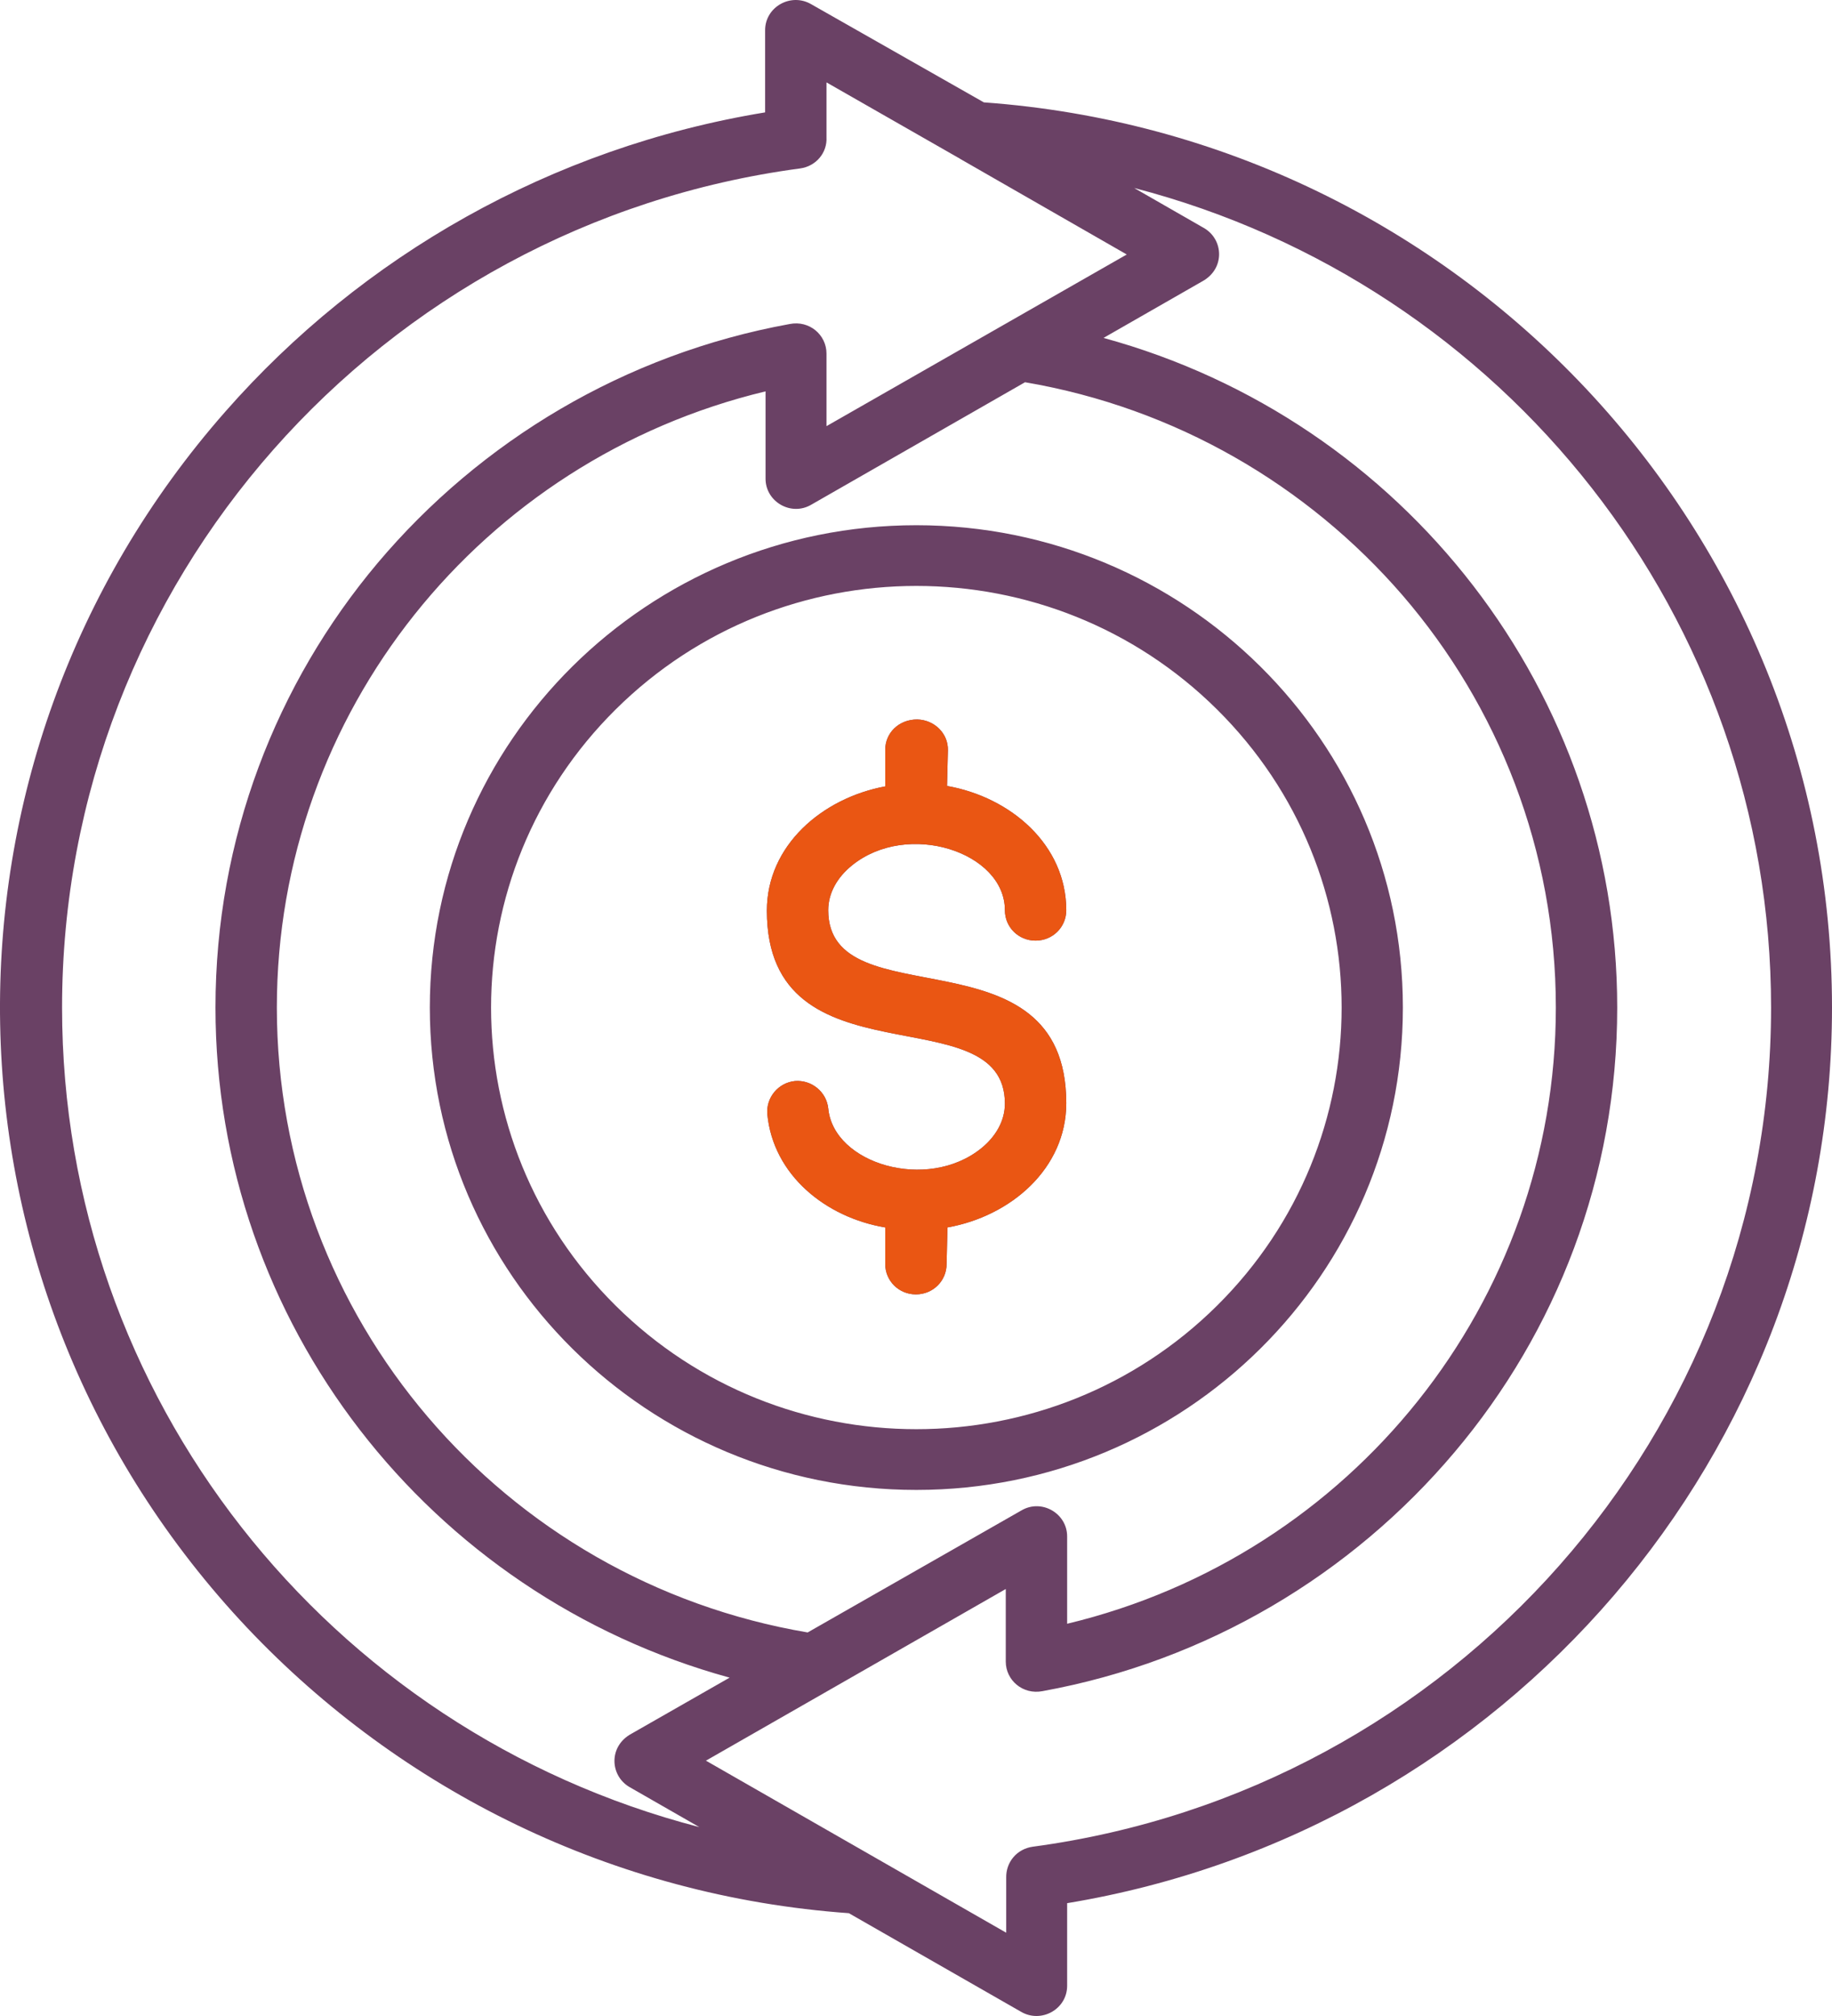 <svg width="50" height="55" viewBox="0 0 50 55" fill="none" xmlns="http://www.w3.org/2000/svg">
<path d="M20.942 30.393C20.906 29.942 21.241 29.539 21.696 29.492C22.15 29.456 22.557 29.788 22.605 30.239C22.748 31.756 25.309 32.515 26.78 31.329C27.175 31.009 27.426 30.582 27.426 30.108C27.426 27.097 20.93 29.669 20.93 24.844C20.93 23.066 22.438 21.774 24.16 21.454V20.458C24.16 19.995 24.531 19.628 25.033 19.628C25.512 19.64 25.883 20.019 25.871 20.47L25.847 21.442C27.593 21.75 29.101 23.054 29.101 24.832C29.101 25.295 28.73 25.662 28.263 25.662C27.797 25.662 27.426 25.295 27.426 24.832C27.426 23.244 24.77 22.378 23.251 23.611C22.856 23.931 22.605 24.358 22.605 24.832C22.605 27.844 29.101 25.271 29.101 30.096C29.101 31.875 27.593 33.179 25.859 33.487L25.835 34.483C25.835 34.945 25.464 35.313 24.997 35.313C24.531 35.313 24.16 34.945 24.16 34.483V33.487C22.533 33.214 21.098 32.053 20.942 30.393ZM25.009 14.329C32.343 14.329 38.288 20.221 38.288 27.488C38.288 34.755 32.343 40.648 25.009 40.648C17.676 40.648 11.731 34.755 11.731 27.488C11.731 20.221 17.676 14.329 25.009 14.329ZM33.216 19.355C28.682 14.862 21.337 14.862 16.803 19.355C12.269 23.849 12.269 31.128 16.803 35.621C21.337 40.114 28.682 40.114 33.216 35.621C37.75 31.128 37.75 23.849 33.216 19.355ZM26.206 4.335C26.194 4.323 26.17 4.311 26.146 4.299L22.557 2.248V3.742C22.581 4.169 22.27 4.536 21.839 4.595C10.367 6.125 1.694 15.882 1.694 27.488C1.694 38.099 8.943 47.216 19.088 49.847L17.186 48.757C16.647 48.449 16.6 47.642 17.234 47.299L19.913 45.769C11.707 43.517 5.881 36.083 5.881 27.488C5.881 22.876 7.544 18.644 10.307 15.36C13.118 12.029 17.054 9.658 21.552 8.84C22.09 8.733 22.557 9.136 22.557 9.646V11.626L30.752 6.943L26.206 4.335ZM26.852 2.793C39.855 3.73 50 14.495 50 27.488C50 39.652 41.088 49.942 29.125 51.922V54.175C29.125 54.815 28.419 55.206 27.869 54.886L23.167 52.195C16.707 51.733 10.929 48.828 6.754 44.418C-2.015 35.135 -2.278 20.802 6.156 11.223C9.876 6.99 15.032 4.026 20.882 3.066V0.825C20.882 0.185 21.588 -0.206 22.138 0.114L26.852 2.793ZM22.043 44.536L27.881 41.205C28.431 40.885 29.125 41.288 29.125 41.916V44.299C36.889 42.438 42.463 35.526 42.463 27.488C42.463 23.197 40.884 19.261 38.276 16.237C35.68 13.238 32.08 11.128 27.976 10.428L22.138 13.771C21.588 14.091 20.894 13.688 20.894 13.06V10.677C13.13 12.539 7.556 19.45 7.556 27.488C7.556 35.953 13.716 43.125 22.043 44.536ZM30.118 9.219C38.324 11.46 44.138 18.905 44.138 27.488C44.138 32.1 42.475 36.332 39.7 39.616C36.889 42.948 32.953 45.319 28.455 46.137C27.916 46.243 27.45 45.84 27.45 45.331V43.351L19.267 48.034L27.462 52.728V51.234C27.45 50.808 27.749 50.44 28.192 50.381C39.652 48.84 48.337 39.083 48.337 27.488C48.337 16.878 41.088 7.761 30.955 5.129L32.857 6.22C33.395 6.528 33.443 7.334 32.809 7.678L30.118 9.219Z" fill="#6A4165"/>
<path d="M21.696 29.492C21.241 29.539 20.906 29.942 20.942 30.393C21.098 32.053 22.533 33.214 24.16 33.487V34.483C24.16 34.945 24.531 35.313 24.997 35.313C25.464 35.313 25.835 34.945 25.835 34.483L25.859 33.487C27.593 33.179 29.101 31.875 29.101 30.096C29.101 25.271 22.605 27.844 22.605 24.832C22.605 24.358 22.856 23.931 23.251 23.611C24.77 22.378 27.426 23.244 27.426 24.832C27.426 25.295 27.797 25.662 28.263 25.662C28.73 25.662 29.101 25.295 29.101 24.832C29.101 23.054 27.593 21.75 25.847 21.442L25.871 20.47C25.883 20.019 25.512 19.64 25.033 19.628C24.531 19.628 24.16 19.995 24.16 20.458V21.454C22.438 21.774 20.93 23.066 20.93 24.844C20.93 29.669 27.426 27.097 27.426 30.108C27.426 30.582 27.175 31.009 26.78 31.329C25.309 32.515 22.748 31.756 22.605 30.239C22.557 29.788 22.15 29.456 21.696 29.492Z" fill="#EA5613"/>
</svg>
